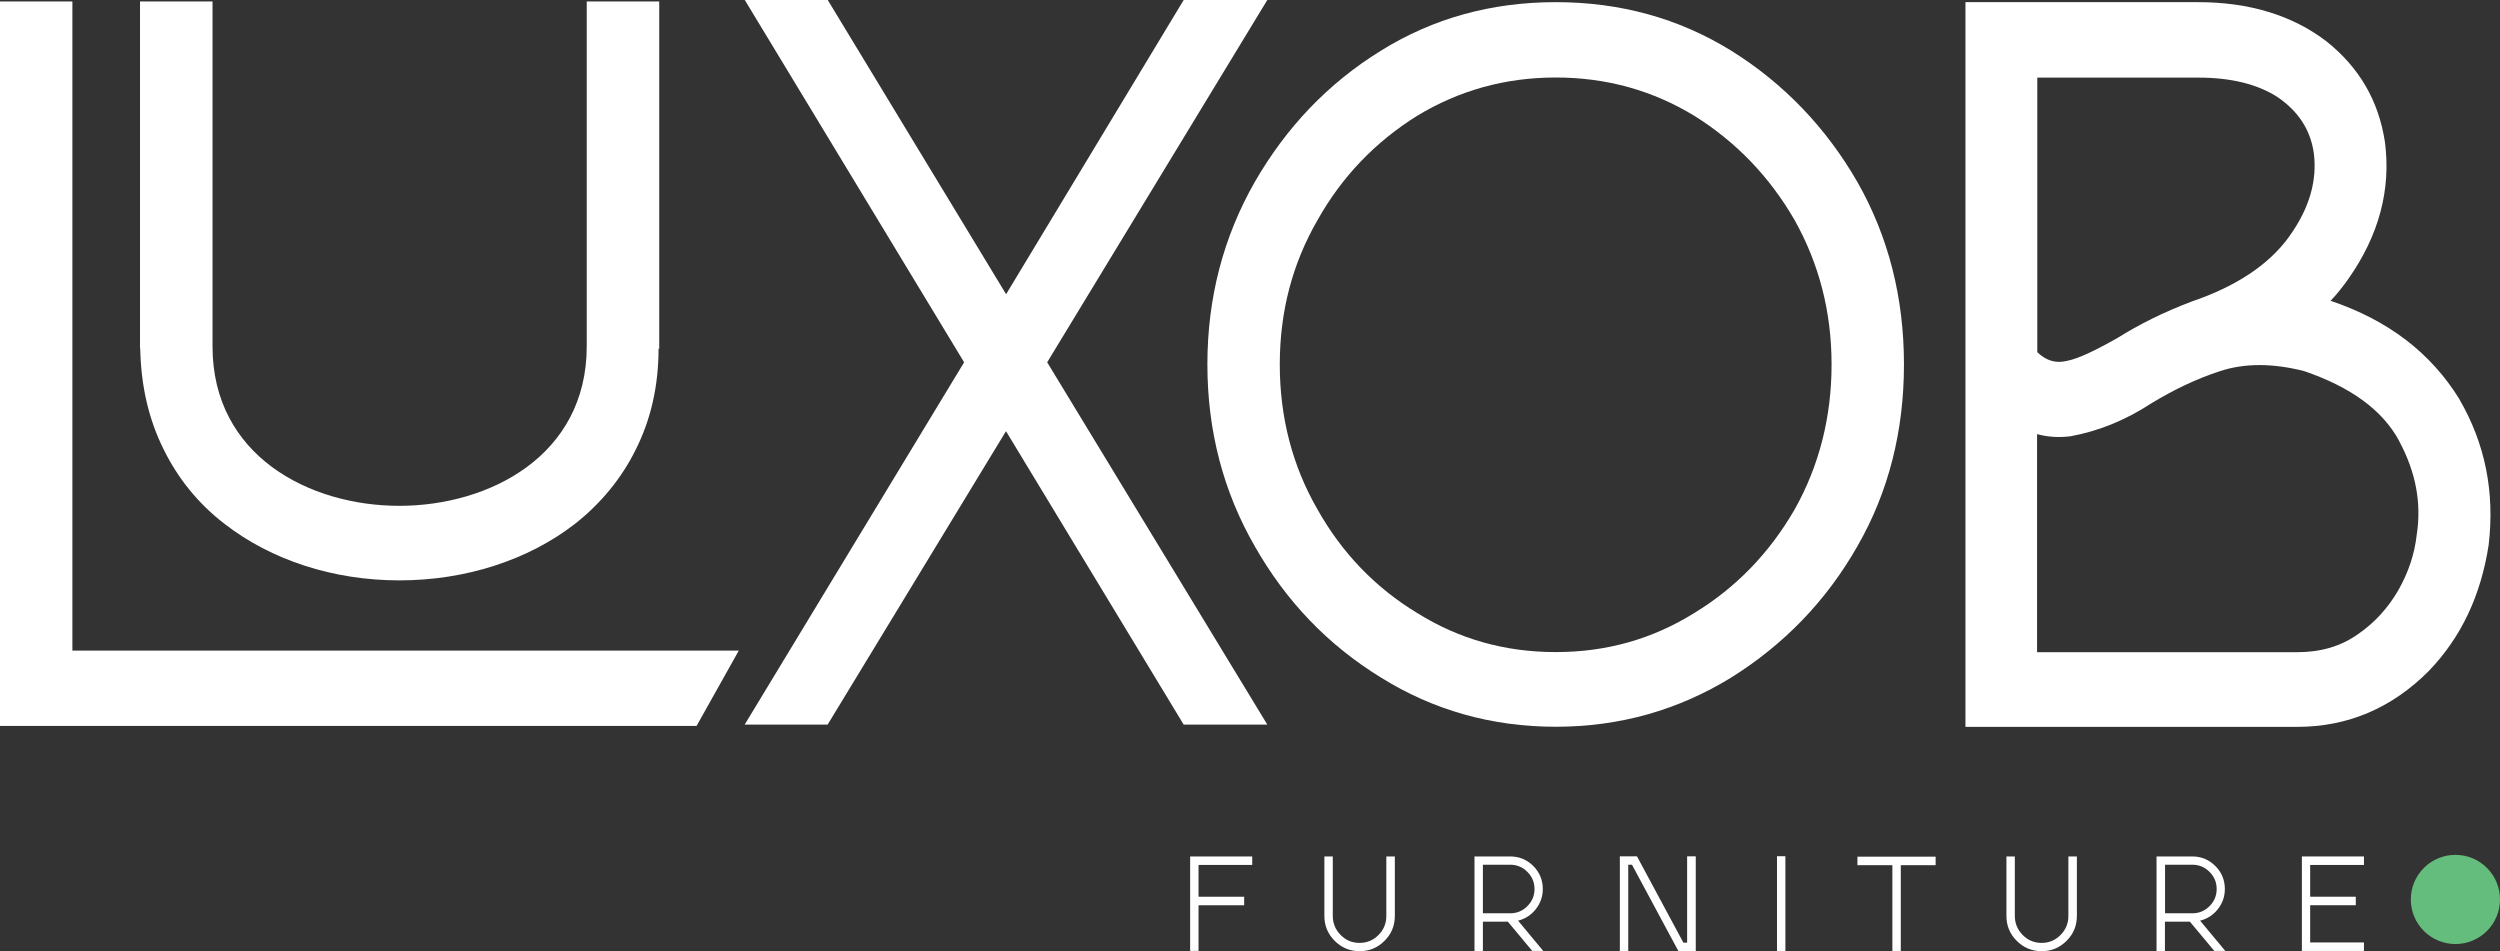 <?xml version="1.0" encoding="UTF-8"?> <svg xmlns="http://www.w3.org/2000/svg" id="Layer_2" width="220.33" height="83.83" viewBox="0 0 220.33 83.83"><rect x="0" y="0" width="220.33" height="83.83" fill="#333333" stroke="none"/><g id="Layer_1-2" data-name="Layer_1"><g><g><path d="M6.38,57.34h58.73l-3.72,6.64H0V.13h6.38v57.22ZM12.34,30.72V.13h6.39v30.4c0,9.64,8.54,14.05,16.46,14.05s16.52-4.41,16.52-14.05V.13h6.39v30.59h-.06c0,3.26-.67,6.26-2.03,8.94-1.23,2.49-3.07,4.73-5.34,6.51-4.11,3.19-9.64,4.98-15.47,4.98s-11.3-1.79-15.41-4.98c-2.33-1.79-4.11-4.02-5.34-6.51-1.35-2.68-2.03-5.68-2.09-8.94Z" style="fill: #fff;"></path><path d="M111.69,0l-19.4,31.93,19.4,31.93h-7.37l-15.66-25.86-15.72,25.86h-7.31l19.34-31.93L65.64,0h7.31l15.72,25.93L104.32,0h7.37Z" style="fill: #fff;"></path><path d="M152.58,4.47c4.61,2.87,8.35,6.77,11.11,11.56,2.76,4.85,4.11,10.22,4.11,16.09s-1.35,11.24-4.11,16.03c-2.76,4.85-6.51,8.68-11.11,11.56-4.67,2.87-9.82,4.34-15.47,4.34s-10.81-1.47-15.41-4.34c-4.67-2.87-8.35-6.71-11.11-11.56-2.76-4.79-4.18-10.15-4.18-16.03s1.41-11.24,4.18-16.09c2.76-4.79,6.45-8.69,11.11-11.56,4.61-2.87,9.76-4.28,15.41-4.28s10.81,1.4,15.47,4.28ZM149.33,54.02c3.68-2.24,6.63-5.3,8.84-9.13,2.15-3.83,3.25-8.11,3.25-12.77s-1.11-8.88-3.25-12.71c-2.21-3.83-5.16-6.9-8.84-9.2-3.68-2.24-7.74-3.38-12.22-3.38s-8.54,1.15-12.22,3.38c-3.68,2.3-6.63,5.36-8.78,9.2-2.21,3.83-3.32,8.05-3.32,12.71s1.11,8.94,3.32,12.77c2.15,3.83,5.1,6.9,8.78,9.13,3.68,2.3,7.74,3.45,12.22,3.45s8.53-1.15,12.22-3.45Z" style="fill: #fff;"></path><path d="M216.75,35.19c2.27,3.9,3.13,8.17,2.58,12.84-.68,4.41-2.39,8.11-5.28,11.11-3.25,3.26-7.12,4.92-11.6,4.92h-29.23V.19h20.51c4.48,0,8.29,1.15,11.3,3.45,2.89,2.3,4.61,5.24,5.16,8.88.55,4.21-.55,8.24-3.19,12.01-.49.7-1.04,1.4-1.6,1.98,5.1,1.72,8.84,4.6,11.36,8.68ZM179.54,31.03c.8.77,1.66,1.02,2.64.77.98-.19,2.46-.89,4.48-2.04,1.84-1.15,3.99-2.24,6.51-3.19,3.93-1.34,6.82-3.26,8.6-5.75,1.78-2.49,2.46-4.92,2.15-7.34-.31-2.11-1.41-3.7-3.19-4.92-1.78-1.15-4.11-1.72-7-1.72h-14.18v24.2ZM211.46,38.89c-1.47-2.75-4.3-4.79-8.41-6.19-2.76-.7-5.22-.7-7.37,0-2.15.7-4.11,1.66-6.02,2.81-2.33,1.53-4.73,2.49-7.18,2.94-1.04.13-2.03.06-2.95-.19v19.22h22.9c2.09,0,3.87-.51,5.4-1.6,1.47-1.02,2.64-2.3,3.56-3.9.86-1.53,1.41-3.13,1.6-4.85.43-2.75-.06-5.49-1.54-8.24Z" style="fill: #fff;"></path></g><g><path d="M110.37,76.23h-4.74v2.8h4.02v.75h-4.02v4.03h-.74v-8.33h5.47v.74Z" style="fill: #fff;"></path><path d="M122.18,75.48h.75v5.24c0,.86-.3,1.59-.91,2.2s-1.34.91-2.19.91-1.59-.3-2.2-.91-.91-1.34-.91-2.2v-5.24h.74v5.24c0,.65.23,1.21.69,1.68.46.47,1.02.7,1.67.7s1.21-.23,1.67-.7c.46-.46.69-1.02.69-1.68v-5.24Z" style="fill: #fff;"></path><path d="M135.05,83.82l-2.16-2.59h-2.2v2.59h-.74v-8.34h3.15c.79,0,1.47.28,2.03.84s.84,1.24.84,2.03c0,.67-.21,1.26-.62,1.78-.41.52-.93.85-1.56,1.01l2.22,2.67h-.97ZM130.69,76.22v4.27h2.41c.59,0,1.09-.21,1.51-.63.42-.42.63-.92.63-1.51s-.21-1.09-.63-1.51-.92-.63-1.51-.63h-2.41Z" style="fill: #fff;"></path><path d="M148.7,75.47h.75v8.35h-1.53l-4.09-7.61h-.33v7.61h-.74v-8.35h1.51l4.09,7.61h.33v-7.61Z" style="fill: #fff;"></path><path d="M157.35,83.82h-.74v-8.36h.74v8.36Z" style="fill: #fff;"></path><path d="M170.59,75.5v.75h-3.07v7.56h-.74v-7.56h-3.08v-.75h6.88Z" style="fill: #fff;"></path><path d="M182.29,75.48h.75v5.24c0,.86-.3,1.59-.91,2.2s-1.34.91-2.19.91-1.59-.3-2.2-.91-.91-1.34-.91-2.2v-5.24h.74v5.24c0,.65.23,1.21.69,1.68.46.47,1.02.7,1.67.7s1.21-.23,1.67-.7c.46-.46.69-1.02.69-1.68v-5.24Z" style="fill: #fff;"></path><path d="M195.16,83.82l-2.16-2.59h-2.2v2.59h-.74v-8.34h3.15c.79,0,1.47.28,2.03.84s.84,1.24.84,2.03c0,.67-.21,1.26-.62,1.78-.41.52-.93.85-1.56,1.01l2.22,2.67h-.97ZM190.81,76.22v4.27h2.41c.59,0,1.09-.21,1.51-.63.42-.42.63-.92.63-1.51s-.21-1.09-.63-1.51-.92-.63-1.51-.63h-2.41Z" style="fill: #fff;"></path><path d="M208.34,76.23h-4.74v2.8h4.02v.75h-4.02v3.28h4.74v.75h-5.47v-8.33h5.47v.74Z" style="fill: #fff;"></path></g><circle cx="216.4" cy="79.27" r="3.93" style="fill: #65bd7d;"></circle></g></g></svg> 